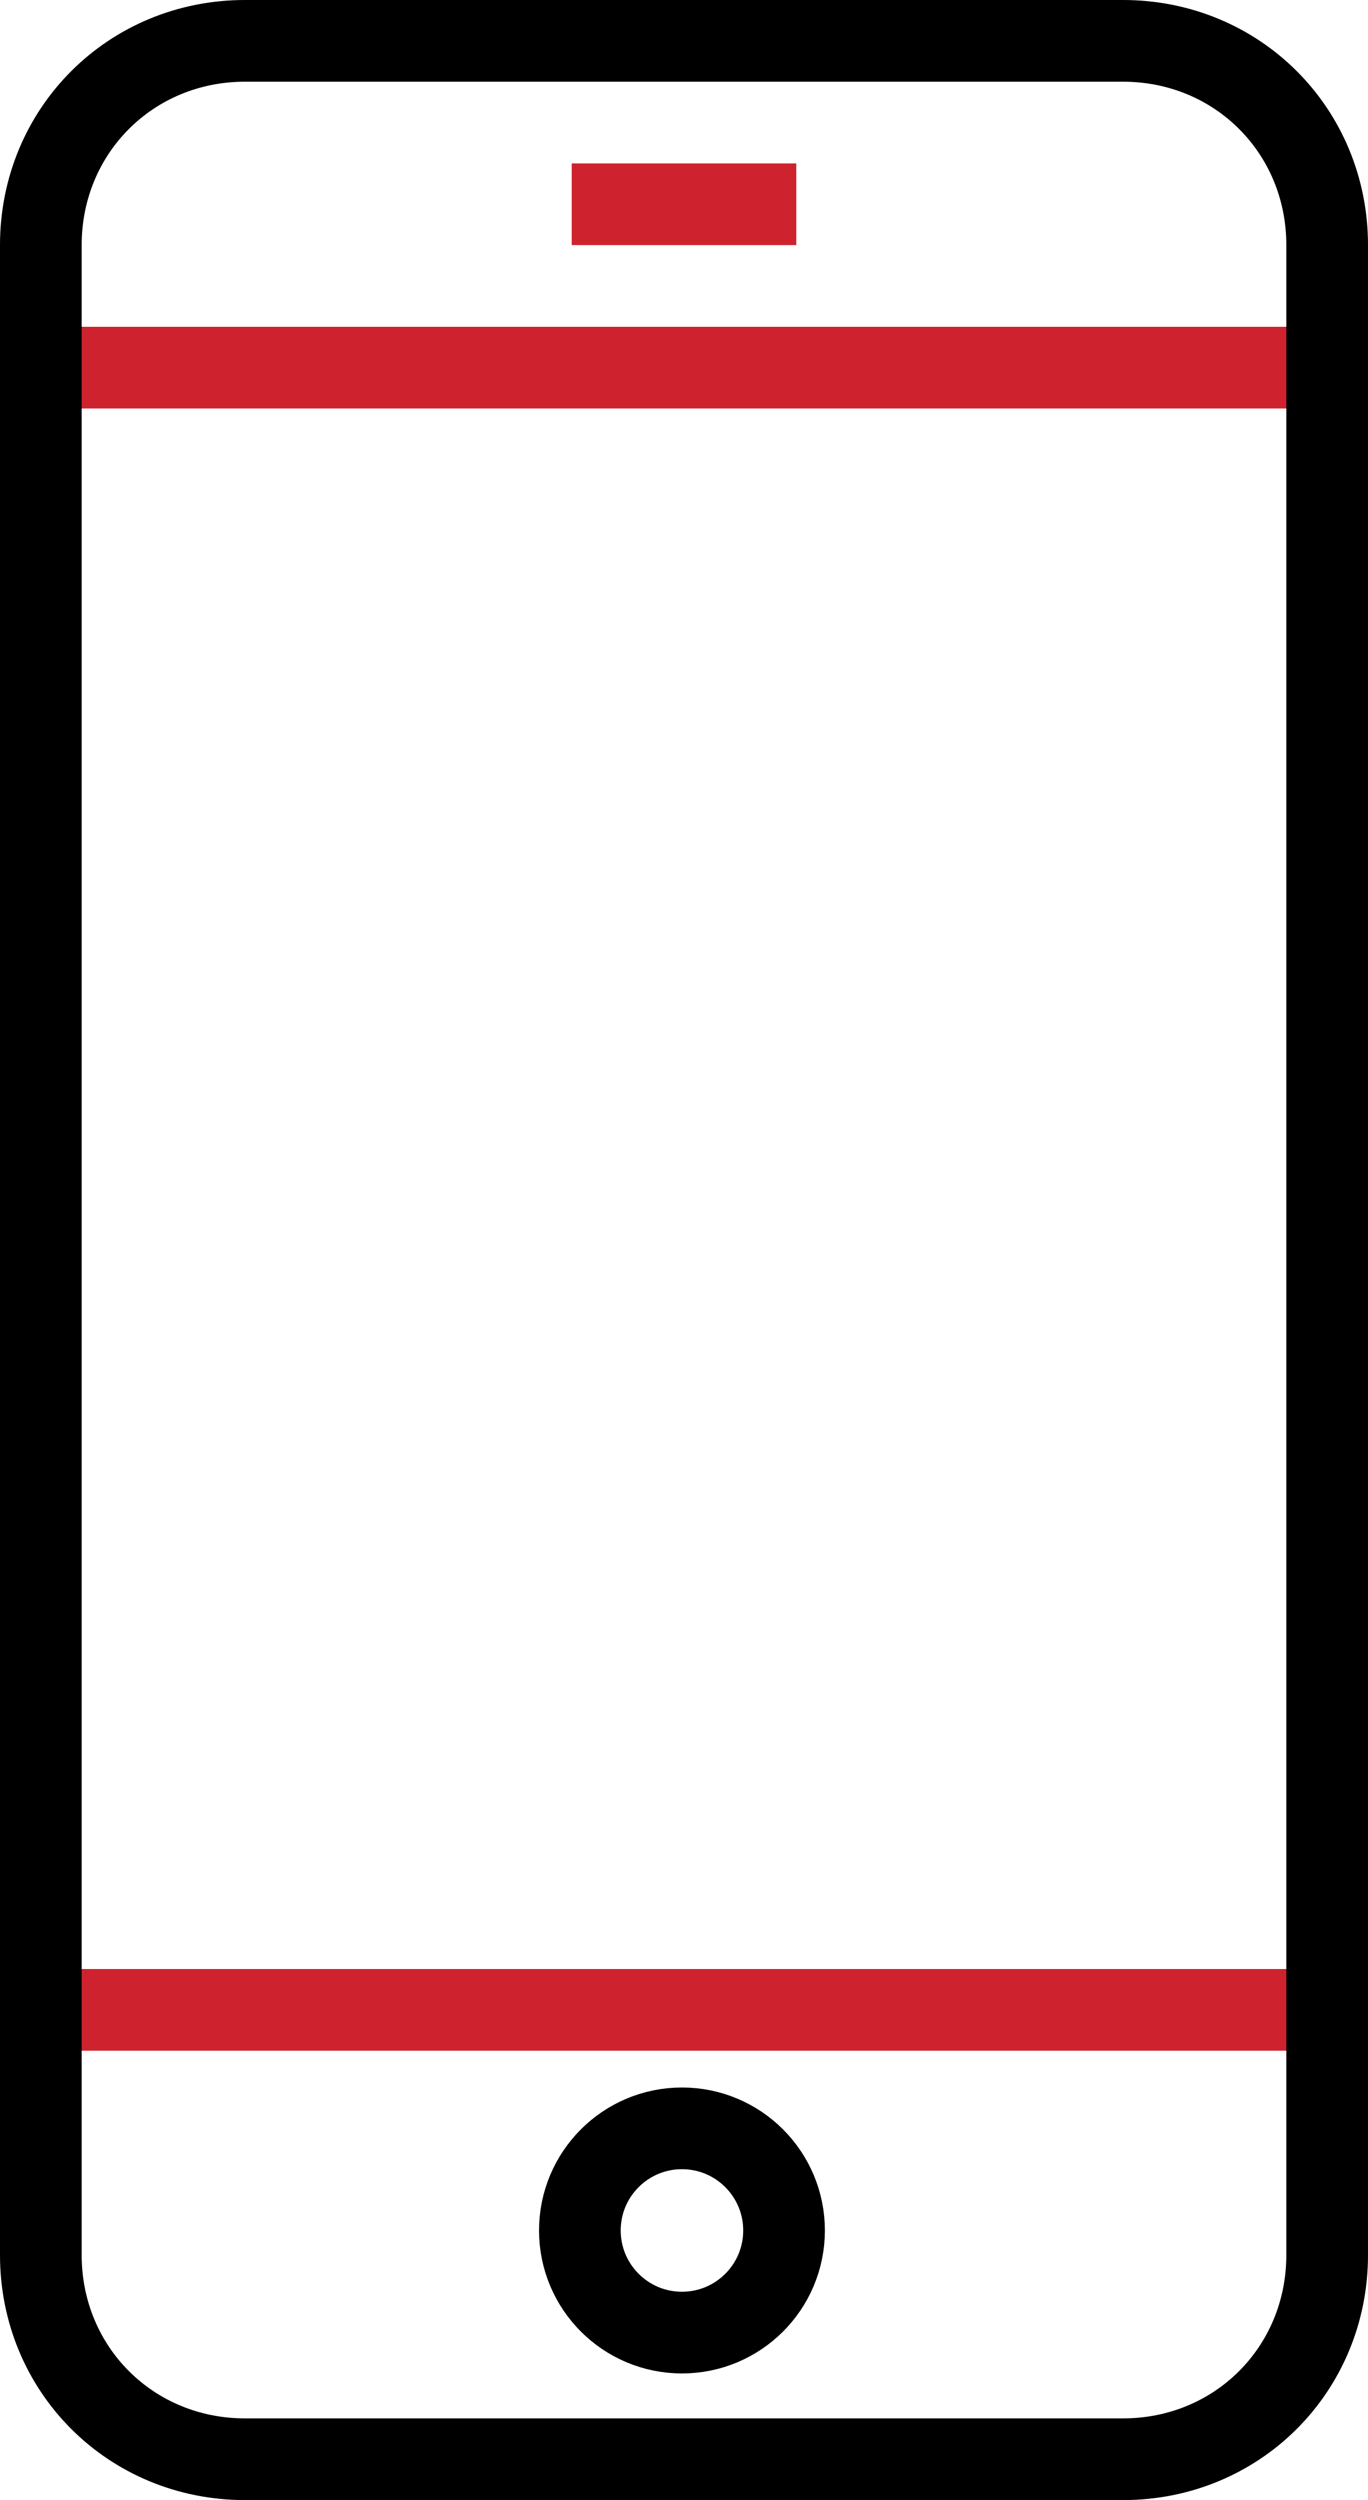 <?xml version="1.0" encoding="utf-8"?>
<!-- Generator: Adobe Illustrator 22.1.0, SVG Export Plug-In . SVG Version: 6.00 Build 0)  -->
<svg version="1.0" id="Layer_1" xmlns="http://www.w3.org/2000/svg" xmlns:xlink="http://www.w3.org/1999/xlink" x="0px" y="0px"
	 viewBox="0 0 33.5 61.2" style="enable-background:new 0 0 33.5 61.2;" xml:space="preserve">
<style type="text/css">
	.st0{fill:none;stroke:#CE232E;stroke-width:2;stroke-miterlimit:10;}
	.st1{fill:none;stroke:#000000;stroke-width:2;stroke-miterlimit:10;}
</style>
<g>
	<g>
		<line class="st0" x1="1" y1="49.2" x2="32.5" y2="49.2"/>
		<line class="st0" x1="32.5" y1="9" x2="1" y2="9"/>
		<g>
			<path class="st1" d="M27.5,60.2c2.8,0,5-2.2,5-5V6c0-2.8-2.2-5-5-5H6C3.2,1,1,3.2,1,6v49.2c0,2.8,2.2,5,5,5H27.5z"/>
		</g>
		<line class="st0" x1="19.5" y1="5" x2="14" y2="5"/>
	</g>
	<circle class="st1" cx="16.7" cy="54.6" r="2.5"/>
</g>
</svg>
